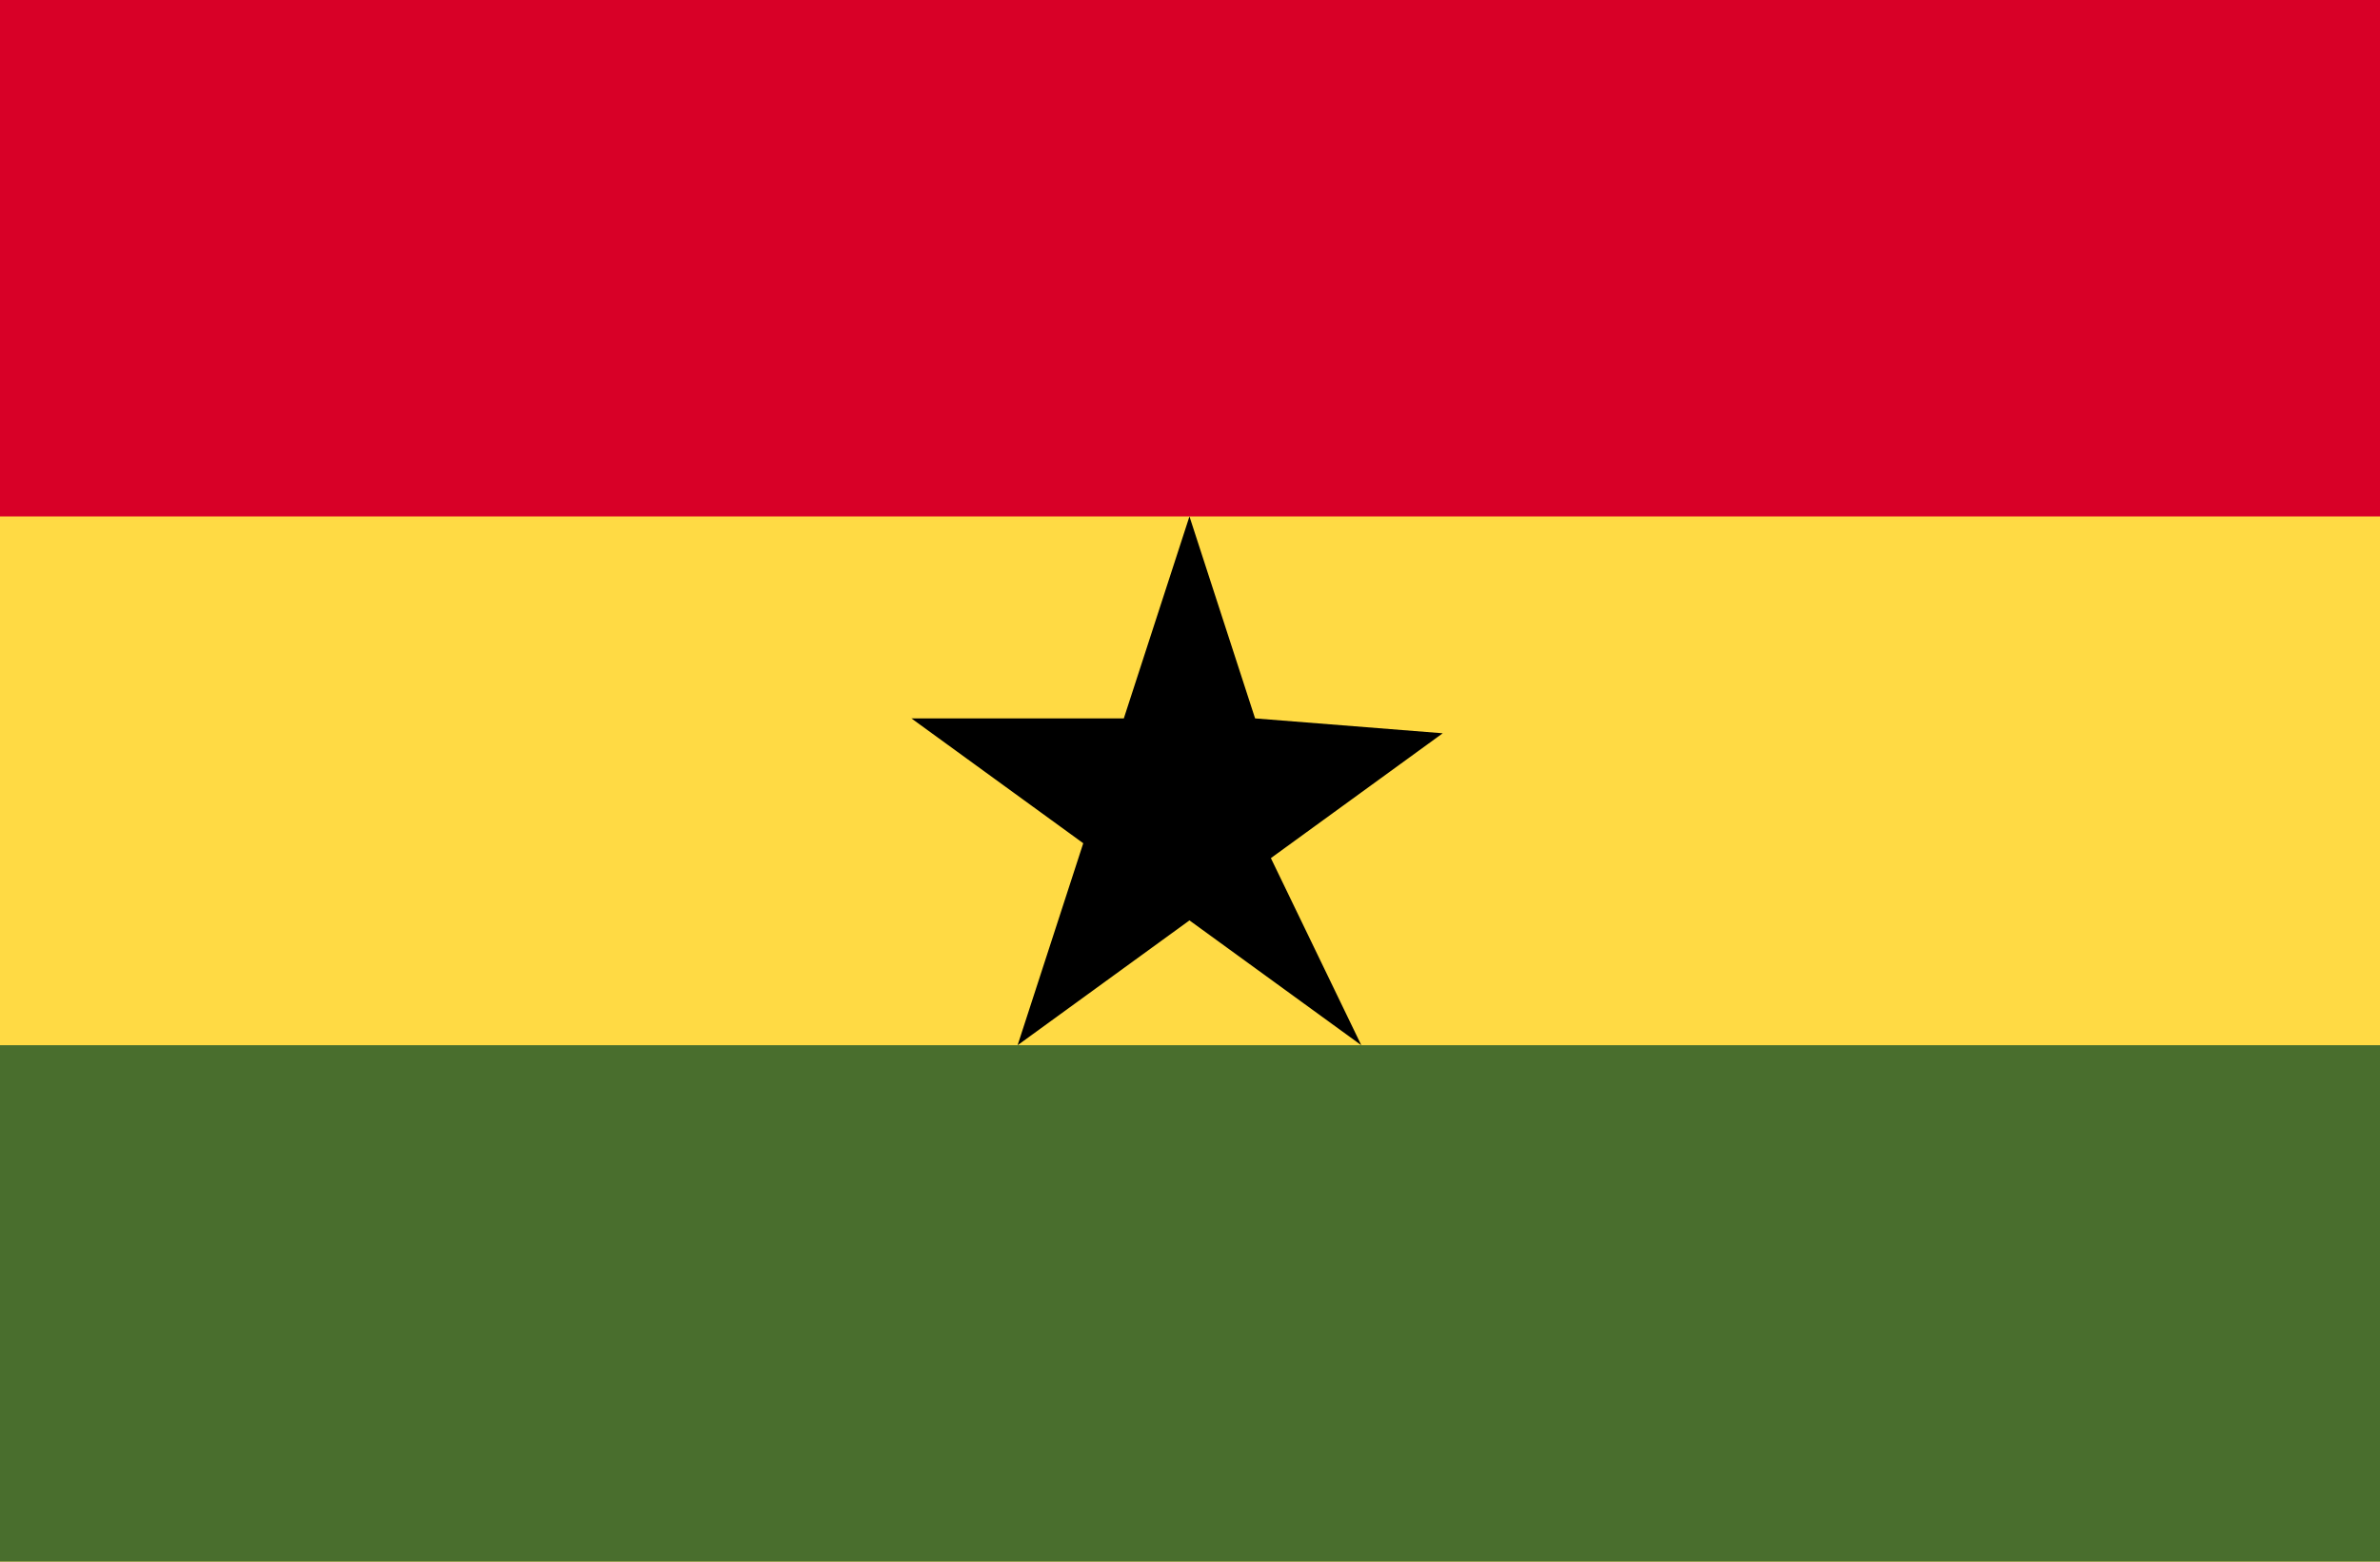 <svg width="512" height="336" viewBox="0 0 512 336" fill="none" xmlns="http://www.w3.org/2000/svg">
<g clip-path="url(#clip0)">
<path d="M512 -2.662H0V338.664H512V-2.662Z" fill="#FFDA44"/>
<path d="M512 -2.662H0V111.113H512V-2.662Z" fill="#D80027"/>
<path d="M512 224.889H0V338.664H512V224.889Z" fill="#496E2D"/>
<path d="M255.883 111.111L270.002 154.569L310.368 157.769L273.399 184.63L292.852 224.889L255.883 198.03L218.913 224.889L233.036 181.43L196.067 154.569H241.763L255.883 111.111Z" fill="black"/>
</g>
<defs>
<clipPath id="clip0">
<rect width="512" height="336" fill="white"/>
</clipPath>
</defs>
</svg>
